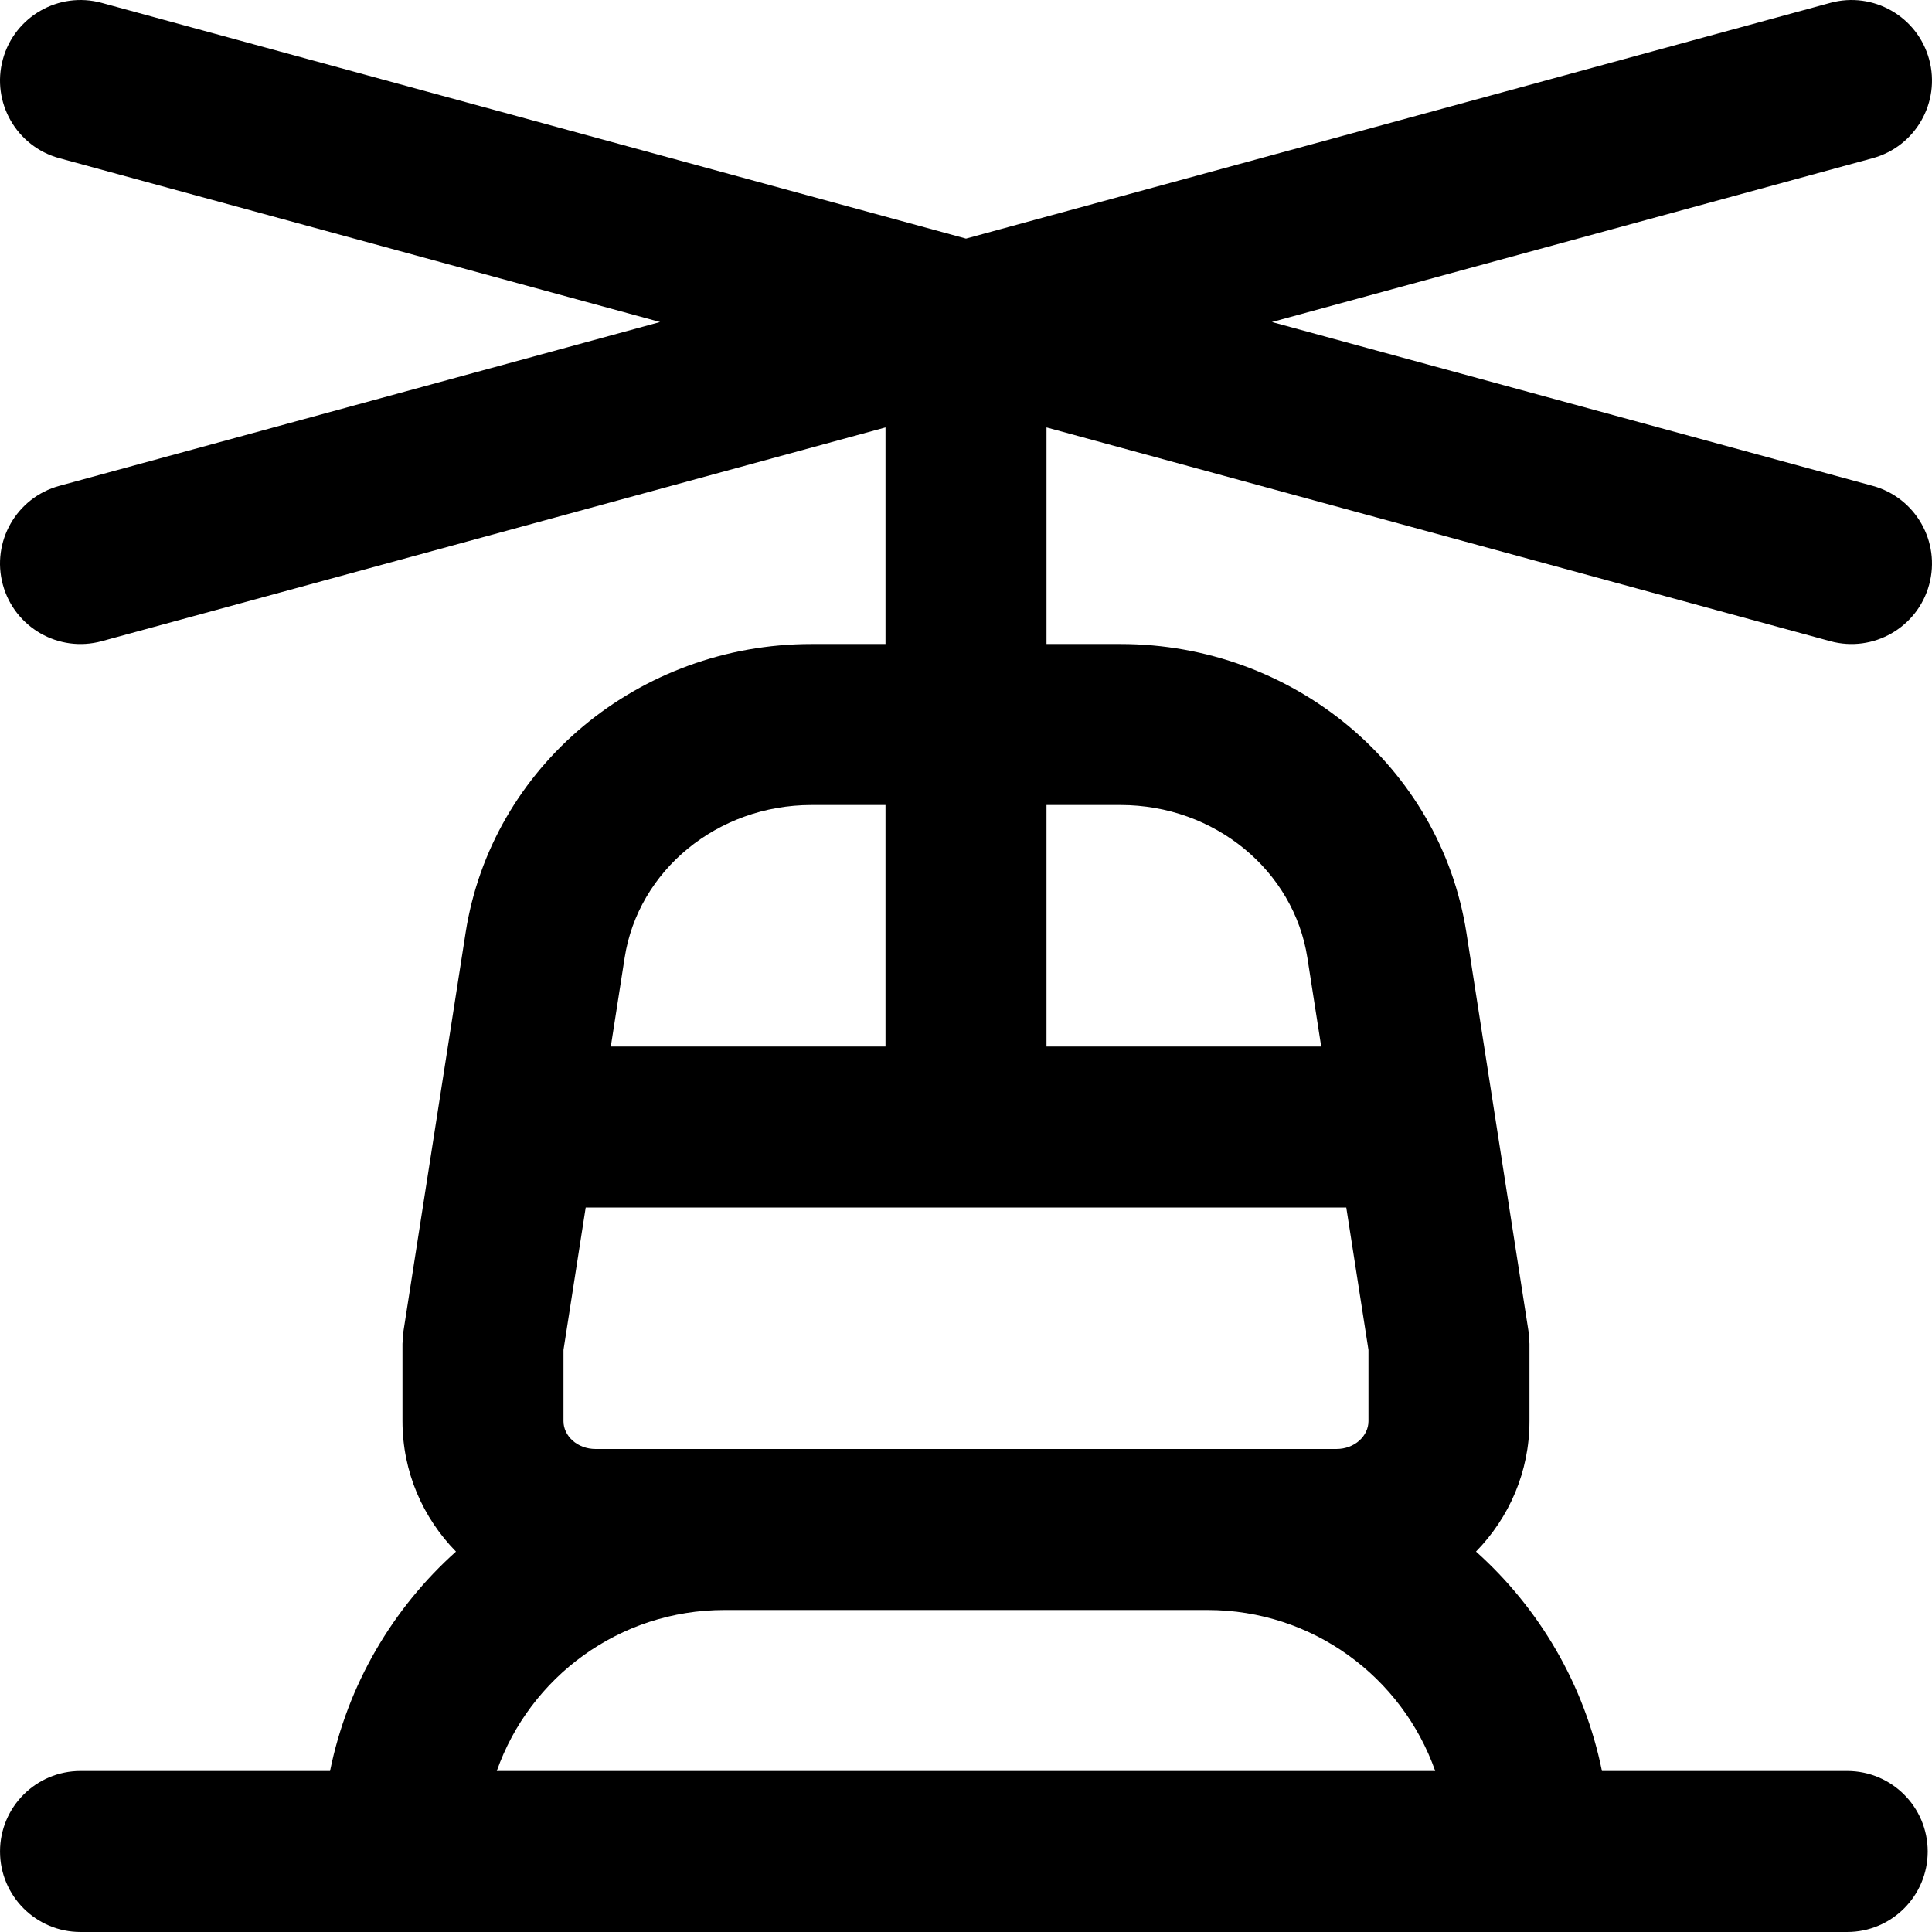 <?xml version="1.0" encoding="iso-8859-1"?>
<!-- Uploaded to: SVG Repo, www.svgrepo.com, Generator: SVG Repo Mixer Tools -->
<svg fill="#000000" height="800px" width="800px" version="1.1" id="Layer_1" xmlns="http://www.w3.org/2000/svg" xmlns:xlink="http://www.w3.org/1999/xlink" 
	 viewBox="0 0 512.011 512.011" xml:space="preserve">
<g>
	<g>
		<path d="M496.285,128.76L337.085,85.341l159.201-43.418c11.367-3.1,18.069-14.828,14.968-26.195
			c-3.1-11.367-14.828-18.069-26.195-14.968L256.005,63.229L26.952,0.76C15.585-2.34,3.857,4.361,0.757,15.728
			c-3.1,11.367,3.602,23.095,14.968,26.195l159.201,43.418L15.726,128.76c-11.367,3.1-18.069,14.828-14.968,26.195
			c3.1,11.367,14.828,18.068,26.195,14.968l207.72-56.651v57.403H215.06c-45.721,0-84.807,32.389-91.672,76.552l-16.468,105.59
			l-0.255,3.287v20.523c0,13.471,5.415,25.613,14.177,34.569c-16.754,15.008-28.729,35.238-33.372,58.146H21.339
			c-11.782,0-21.333,9.551-21.333,21.333s9.551,21.333,21.333,21.333h468.203c11.782,0,21.333-9.551,21.333-21.333
			s-9.551-21.333-21.333-21.333H424.54c-4.643-22.91-16.621-43.142-33.377-58.151c8.757-8.956,14.17-21.097,14.17-34.564v-20.523
			l-0.254-3.283l-16.448-105.6c-6.893-44.161-45.974-76.546-91.671-76.546h-19.62v-57.403l207.72,56.651
			c11.367,3.1,23.095-3.602,26.195-14.968C514.354,143.588,507.652,131.86,496.285,128.76z M215.06,213.341h19.612v64h-72.798
			l3.673-23.55C169.137,230.7,190.084,213.341,215.06,213.341z M131.652,469.341c8.774-24.872,32.452-42.667,60.353-42.667h128
			c27.901,0,51.579,17.795,60.353,42.667H131.652z M157.844,384.008c-4.892,0-8.512-3.482-8.512-7.381v-18.869l5.887-37.75h201.566
			l5.879,37.747v18.871c0,3.898-3.619,7.381-8.491,7.381H157.844z M346.473,253.794l3.668,23.547h-72.802v-64h19.62
			C321.916,213.341,342.869,230.704,346.473,253.794z"/>
	</g>
</g>
</svg>